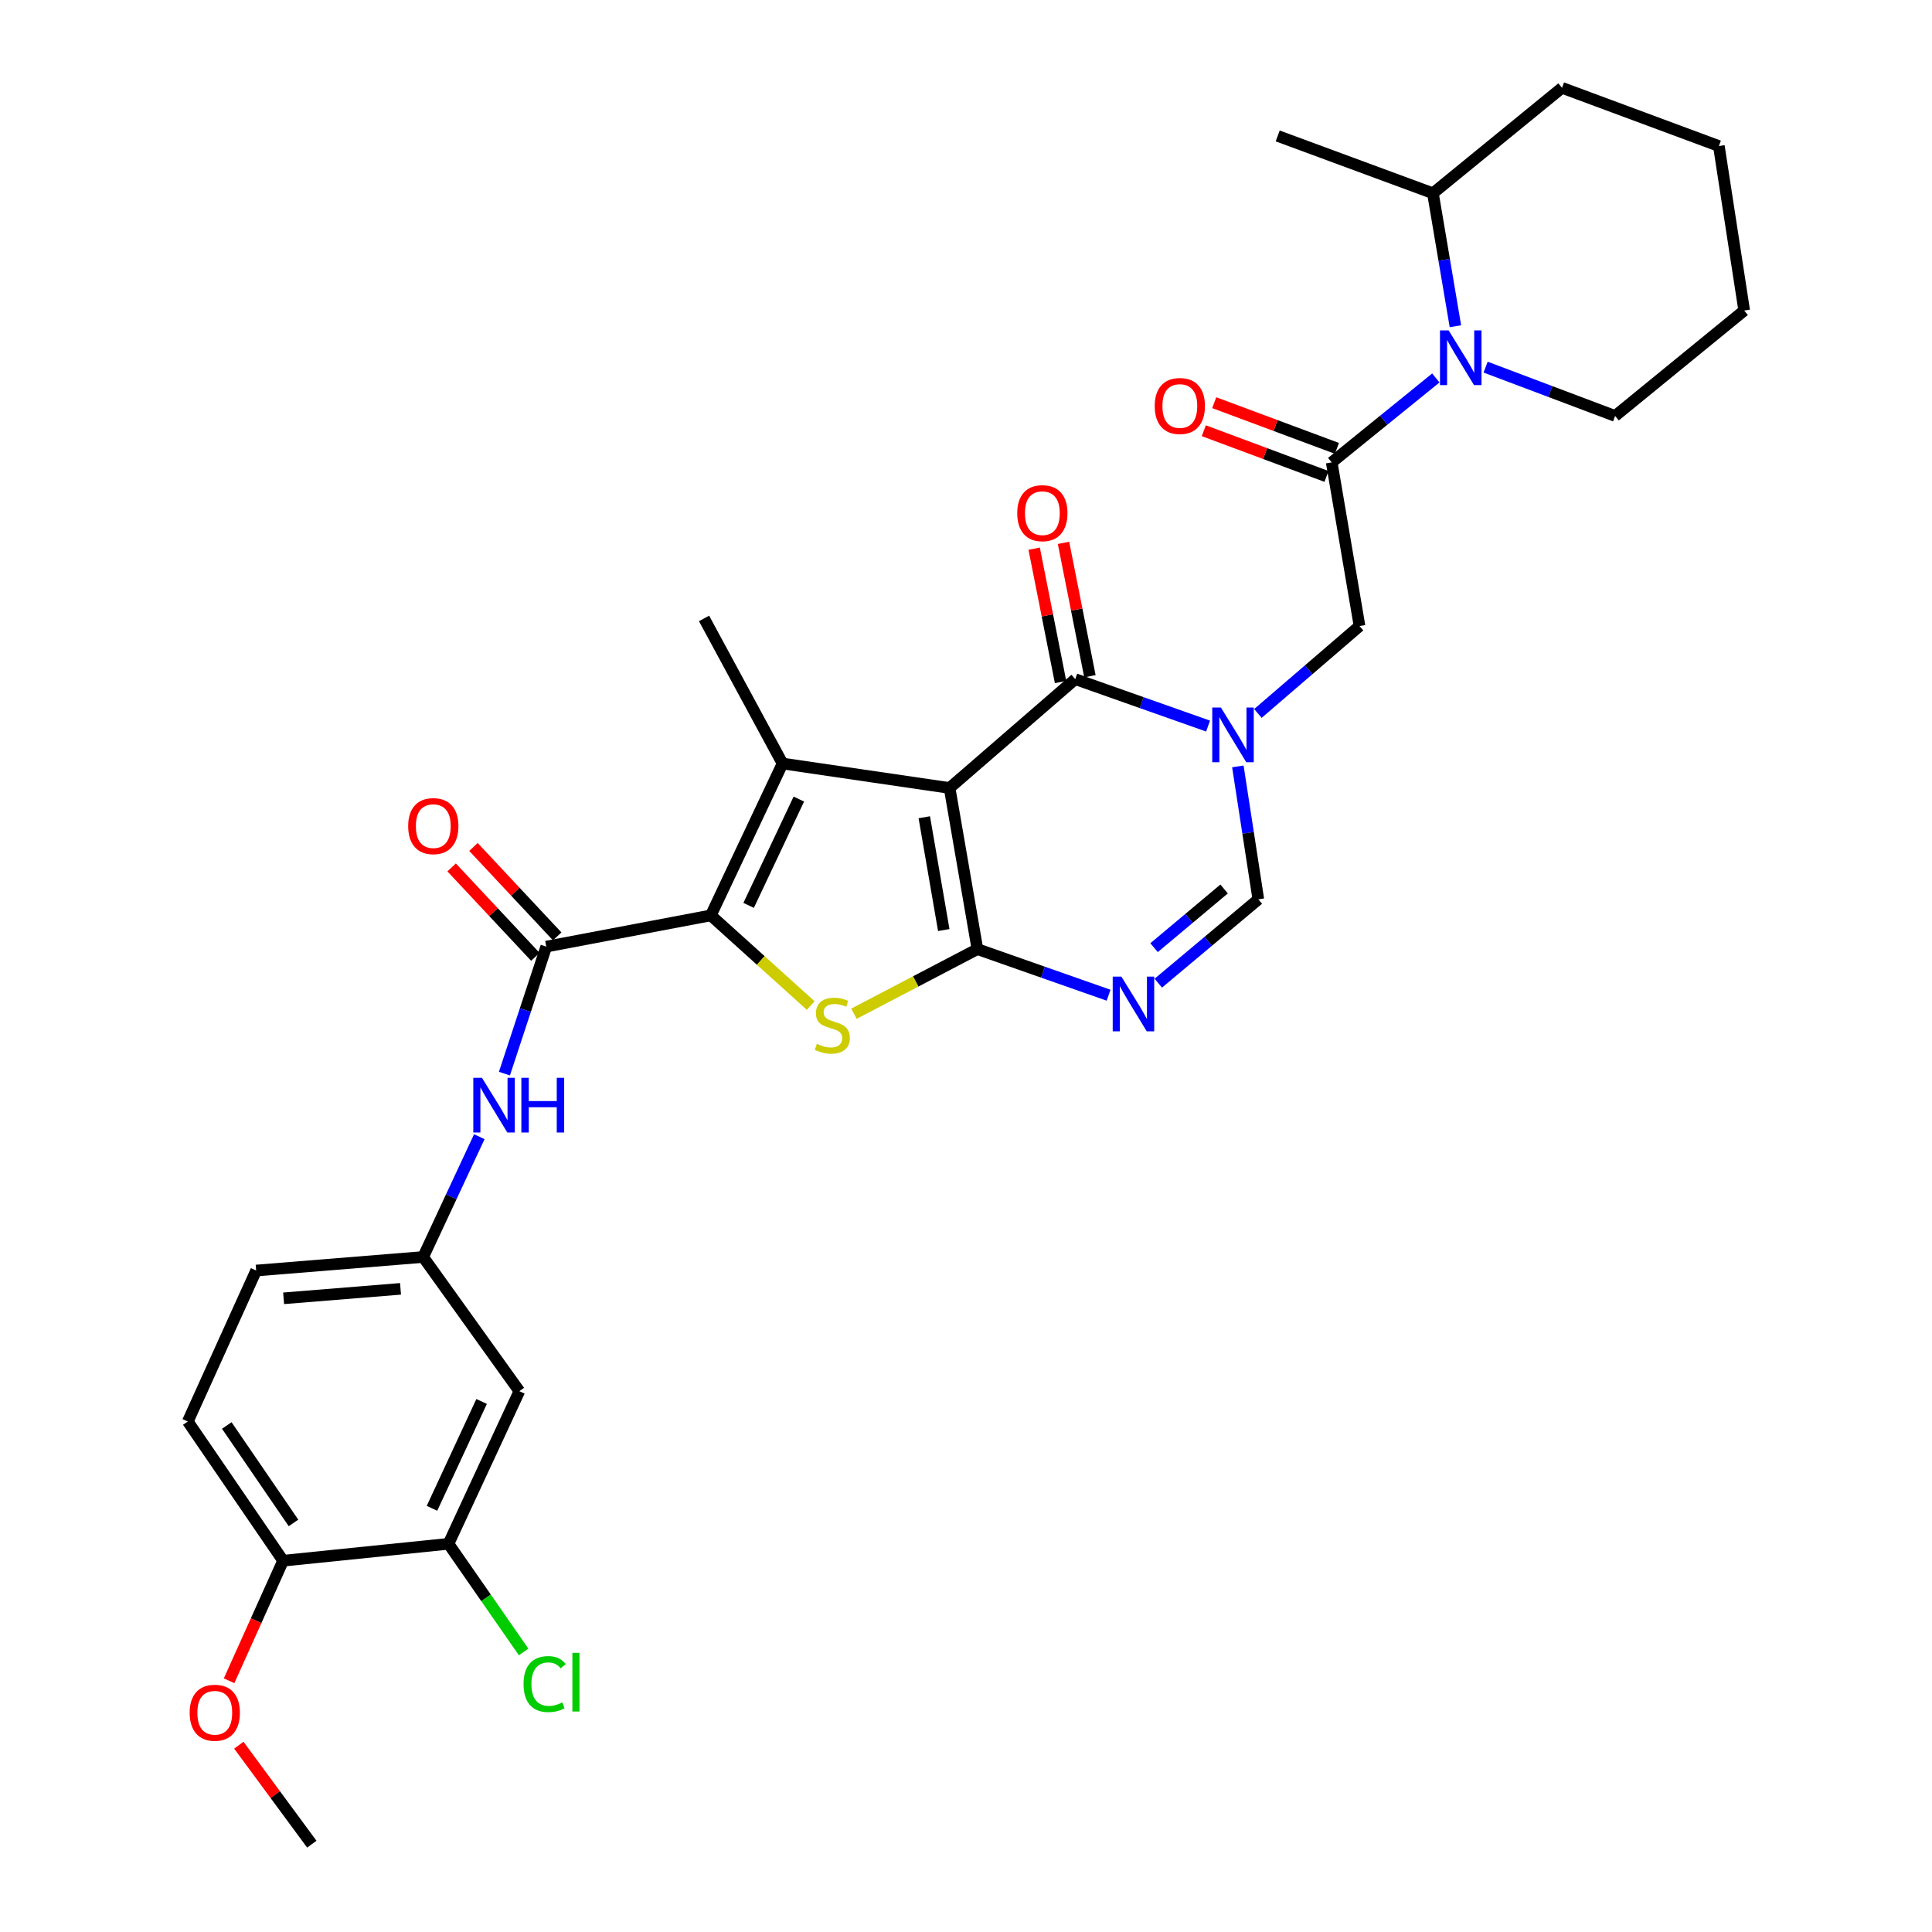 <?xml version='1.0' encoding='iso-8859-1'?>
<svg version='1.1' baseProfile='full'
              xmlns='http://www.w3.org/2000/svg'
                      xmlns:rdkit='http://www.rdkit.org/xml'
                      xmlns:xlink='http://www.w3.org/1999/xlink'
                  xml:space='preserve'
width='1000px' height='1000px' viewBox='0 0 1000 1000'>
<!-- END OF HEADER -->
<rect style='opacity:1.0;fill:#FFFFFF;stroke:none' width='1000' height='1000' x='0' y='0'> </rect>
<path class='bond-0' d='M 491.509,407.859 L 505.91,491.269' style='fill:none;fill-rule:evenodd;stroke:#000000;stroke-width:6px;stroke-linecap:butt;stroke-linejoin:miter;stroke-opacity:1' />
<path class='bond-0' d='M 478.411,423.005 L 488.491,481.391' style='fill:none;fill-rule:evenodd;stroke:#000000;stroke-width:6px;stroke-linecap:butt;stroke-linejoin:miter;stroke-opacity:1' />
<path class='bond-1' d='M 491.509,407.859 L 405.046,395.196' style='fill:none;fill-rule:evenodd;stroke:#000000;stroke-width:6px;stroke-linecap:butt;stroke-linejoin:miter;stroke-opacity:1' />
<path class='bond-5' d='M 491.509,407.859 L 556.544,351.522' style='fill:none;fill-rule:evenodd;stroke:#000000;stroke-width:6px;stroke-linecap:butt;stroke-linejoin:miter;stroke-opacity:1' />
<path class='bond-4' d='M 505.91,491.269 L 473.96,507.987' style='fill:none;fill-rule:evenodd;stroke:#000000;stroke-width:6px;stroke-linecap:butt;stroke-linejoin:miter;stroke-opacity:1' />
<path class='bond-4' d='M 473.96,507.987 L 442.009,524.705' style='fill:none;fill-rule:evenodd;stroke:#CCCC00;stroke-width:6px;stroke-linecap:butt;stroke-linejoin:miter;stroke-opacity:1' />
<path class='bond-6' d='M 505.91,491.269 L 539.854,503.195' style='fill:none;fill-rule:evenodd;stroke:#000000;stroke-width:6px;stroke-linecap:butt;stroke-linejoin:miter;stroke-opacity:1' />
<path class='bond-6' d='M 539.854,503.195 L 573.798,515.122' style='fill:none;fill-rule:evenodd;stroke:#0000FF;stroke-width:6px;stroke-linecap:butt;stroke-linejoin:miter;stroke-opacity:1' />
<path class='bond-2' d='M 405.046,395.196 L 367.926,473.806' style='fill:none;fill-rule:evenodd;stroke:#000000;stroke-width:6px;stroke-linecap:butt;stroke-linejoin:miter;stroke-opacity:1' />
<path class='bond-2' d='M 413.48,413.599 L 387.496,468.626' style='fill:none;fill-rule:evenodd;stroke:#000000;stroke-width:6px;stroke-linecap:butt;stroke-linejoin:miter;stroke-opacity:1' />
<path class='bond-22' d='M 405.046,395.196 L 364.417,320.097' style='fill:none;fill-rule:evenodd;stroke:#000000;stroke-width:6px;stroke-linecap:butt;stroke-linejoin:miter;stroke-opacity:1' />
<path class='bond-7' d='M 367.926,473.806 L 282.753,489.961' style='fill:none;fill-rule:evenodd;stroke:#000000;stroke-width:6px;stroke-linecap:butt;stroke-linejoin:miter;stroke-opacity:1' />
<path class='bond-32' d='M 367.926,473.806 L 393.77,497.131' style='fill:none;fill-rule:evenodd;stroke:#000000;stroke-width:6px;stroke-linecap:butt;stroke-linejoin:miter;stroke-opacity:1' />
<path class='bond-32' d='M 393.77,497.131 L 419.613,520.457' style='fill:none;fill-rule:evenodd;stroke:#CCCC00;stroke-width:6px;stroke-linecap:butt;stroke-linejoin:miter;stroke-opacity:1' />
<path class='bond-3' d='M 625.293,375.814 L 590.919,363.668' style='fill:none;fill-rule:evenodd;stroke:#0000FF;stroke-width:6px;stroke-linecap:butt;stroke-linejoin:miter;stroke-opacity:1' />
<path class='bond-3' d='M 590.919,363.668 L 556.544,351.522' style='fill:none;fill-rule:evenodd;stroke:#000000;stroke-width:6px;stroke-linecap:butt;stroke-linejoin:miter;stroke-opacity:1' />
<path class='bond-9' d='M 640.711,396.687 L 646.01,431.091' style='fill:none;fill-rule:evenodd;stroke:#0000FF;stroke-width:6px;stroke-linecap:butt;stroke-linejoin:miter;stroke-opacity:1' />
<path class='bond-9' d='M 646.01,431.091 L 651.309,465.496' style='fill:none;fill-rule:evenodd;stroke:#000000;stroke-width:6px;stroke-linecap:butt;stroke-linejoin:miter;stroke-opacity:1' />
<path class='bond-11' d='M 651.098,369.277 L 677.394,346.657' style='fill:none;fill-rule:evenodd;stroke:#0000FF;stroke-width:6px;stroke-linecap:butt;stroke-linejoin:miter;stroke-opacity:1' />
<path class='bond-11' d='M 677.394,346.657 L 703.689,324.037' style='fill:none;fill-rule:evenodd;stroke:#000000;stroke-width:6px;stroke-linecap:butt;stroke-linejoin:miter;stroke-opacity:1' />
<path class='bond-15' d='M 564.139,350.018 L 557.305,315.499' style='fill:none;fill-rule:evenodd;stroke:#000000;stroke-width:6px;stroke-linecap:butt;stroke-linejoin:miter;stroke-opacity:1' />
<path class='bond-15' d='M 557.305,315.499 L 550.471,280.979' style='fill:none;fill-rule:evenodd;stroke:#FF0000;stroke-width:6px;stroke-linecap:butt;stroke-linejoin:miter;stroke-opacity:1' />
<path class='bond-15' d='M 548.949,353.025 L 542.115,318.506' style='fill:none;fill-rule:evenodd;stroke:#000000;stroke-width:6px;stroke-linecap:butt;stroke-linejoin:miter;stroke-opacity:1' />
<path class='bond-15' d='M 542.115,318.506 L 535.281,283.986' style='fill:none;fill-rule:evenodd;stroke:#FF0000;stroke-width:6px;stroke-linecap:butt;stroke-linejoin:miter;stroke-opacity:1' />
<path class='bond-33' d='M 599.526,508.883 L 625.418,487.189' style='fill:none;fill-rule:evenodd;stroke:#0000FF;stroke-width:6px;stroke-linecap:butt;stroke-linejoin:miter;stroke-opacity:1' />
<path class='bond-33' d='M 625.418,487.189 L 651.309,465.496' style='fill:none;fill-rule:evenodd;stroke:#000000;stroke-width:6px;stroke-linecap:butt;stroke-linejoin:miter;stroke-opacity:1' />
<path class='bond-33' d='M 597.349,490.506 L 615.473,475.32' style='fill:none;fill-rule:evenodd;stroke:#0000FF;stroke-width:6px;stroke-linecap:butt;stroke-linejoin:miter;stroke-opacity:1' />
<path class='bond-33' d='M 615.473,475.32 L 633.597,460.135' style='fill:none;fill-rule:evenodd;stroke:#000000;stroke-width:6px;stroke-linecap:butt;stroke-linejoin:miter;stroke-opacity:1' />
<path class='bond-12' d='M 282.753,489.961 L 271.923,522.835' style='fill:none;fill-rule:evenodd;stroke:#000000;stroke-width:6px;stroke-linecap:butt;stroke-linejoin:miter;stroke-opacity:1' />
<path class='bond-12' d='M 271.923,522.835 L 261.093,555.708' style='fill:none;fill-rule:evenodd;stroke:#0000FF;stroke-width:6px;stroke-linecap:butt;stroke-linejoin:miter;stroke-opacity:1' />
<path class='bond-17' d='M 288.405,484.669 L 266.734,461.529' style='fill:none;fill-rule:evenodd;stroke:#000000;stroke-width:6px;stroke-linecap:butt;stroke-linejoin:miter;stroke-opacity:1' />
<path class='bond-17' d='M 266.734,461.529 L 245.064,438.389' style='fill:none;fill-rule:evenodd;stroke:#FF0000;stroke-width:6px;stroke-linecap:butt;stroke-linejoin:miter;stroke-opacity:1' />
<path class='bond-17' d='M 277.102,495.253 L 255.432,472.113' style='fill:none;fill-rule:evenodd;stroke:#000000;stroke-width:6px;stroke-linecap:butt;stroke-linejoin:miter;stroke-opacity:1' />
<path class='bond-17' d='M 255.432,472.113 L 233.762,448.973' style='fill:none;fill-rule:evenodd;stroke:#FF0000;stroke-width:6px;stroke-linecap:butt;stroke-linejoin:miter;stroke-opacity:1' />
<path class='bond-8' d='M 689.289,239.337 L 703.689,324.037' style='fill:none;fill-rule:evenodd;stroke:#000000;stroke-width:6px;stroke-linecap:butt;stroke-linejoin:miter;stroke-opacity:1' />
<path class='bond-10' d='M 689.289,239.337 L 716.238,217.483' style='fill:none;fill-rule:evenodd;stroke:#000000;stroke-width:6px;stroke-linecap:butt;stroke-linejoin:miter;stroke-opacity:1' />
<path class='bond-10' d='M 716.238,217.483 L 743.188,195.628' style='fill:none;fill-rule:evenodd;stroke:#0000FF;stroke-width:6px;stroke-linecap:butt;stroke-linejoin:miter;stroke-opacity:1' />
<path class='bond-18' d='M 691.99,232.081 L 660.234,220.255' style='fill:none;fill-rule:evenodd;stroke:#000000;stroke-width:6px;stroke-linecap:butt;stroke-linejoin:miter;stroke-opacity:1' />
<path class='bond-18' d='M 660.234,220.255 L 628.478,208.429' style='fill:none;fill-rule:evenodd;stroke:#FF0000;stroke-width:6px;stroke-linecap:butt;stroke-linejoin:miter;stroke-opacity:1' />
<path class='bond-18' d='M 686.587,246.592 L 654.831,234.766' style='fill:none;fill-rule:evenodd;stroke:#000000;stroke-width:6px;stroke-linecap:butt;stroke-linejoin:miter;stroke-opacity:1' />
<path class='bond-18' d='M 654.831,234.766 L 623.074,222.94' style='fill:none;fill-rule:evenodd;stroke:#FF0000;stroke-width:6px;stroke-linecap:butt;stroke-linejoin:miter;stroke-opacity:1' />
<path class='bond-20' d='M 753.318,168.857 L 747.498,134.443' style='fill:none;fill-rule:evenodd;stroke:#0000FF;stroke-width:6px;stroke-linecap:butt;stroke-linejoin:miter;stroke-opacity:1' />
<path class='bond-20' d='M 747.498,134.443 L 741.678,100.029' style='fill:none;fill-rule:evenodd;stroke:#000000;stroke-width:6px;stroke-linecap:butt;stroke-linejoin:miter;stroke-opacity:1' />
<path class='bond-25' d='M 768.953,190.03 L 802.465,202.666' style='fill:none;fill-rule:evenodd;stroke:#0000FF;stroke-width:6px;stroke-linecap:butt;stroke-linejoin:miter;stroke-opacity:1' />
<path class='bond-25' d='M 802.465,202.666 L 835.978,215.302' style='fill:none;fill-rule:evenodd;stroke:#000000;stroke-width:6px;stroke-linecap:butt;stroke-linejoin:miter;stroke-opacity:1' />
<path class='bond-16' d='M 248.093,588.357 L 233.56,619.489' style='fill:none;fill-rule:evenodd;stroke:#0000FF;stroke-width:6px;stroke-linecap:butt;stroke-linejoin:miter;stroke-opacity:1' />
<path class='bond-16' d='M 233.56,619.489 L 219.026,650.62' style='fill:none;fill-rule:evenodd;stroke:#000000;stroke-width:6px;stroke-linecap:butt;stroke-linejoin:miter;stroke-opacity:1' />
<path class='bond-13' d='M 232.137,799.073 L 268.826,720.068' style='fill:none;fill-rule:evenodd;stroke:#000000;stroke-width:6px;stroke-linecap:butt;stroke-linejoin:miter;stroke-opacity:1' />
<path class='bond-13' d='M 223.596,780.7 L 249.279,725.397' style='fill:none;fill-rule:evenodd;stroke:#000000;stroke-width:6px;stroke-linecap:butt;stroke-linejoin:miter;stroke-opacity:1' />
<path class='bond-23' d='M 232.137,799.073 L 251.586,827.065' style='fill:none;fill-rule:evenodd;stroke:#000000;stroke-width:6px;stroke-linecap:butt;stroke-linejoin:miter;stroke-opacity:1' />
<path class='bond-23' d='M 251.586,827.065 L 271.035,855.057' style='fill:none;fill-rule:evenodd;stroke:#00CC00;stroke-width:6px;stroke-linecap:butt;stroke-linejoin:miter;stroke-opacity:1' />
<path class='bond-35' d='M 232.137,799.073 L 146.533,807.822' style='fill:none;fill-rule:evenodd;stroke:#000000;stroke-width:6px;stroke-linecap:butt;stroke-linejoin:miter;stroke-opacity:1' />
<path class='bond-14' d='M 268.826,720.068 L 219.026,650.62' style='fill:none;fill-rule:evenodd;stroke:#000000;stroke-width:6px;stroke-linecap:butt;stroke-linejoin:miter;stroke-opacity:1' />
<path class='bond-24' d='M 219.026,650.62 L 132.589,657.623' style='fill:none;fill-rule:evenodd;stroke:#000000;stroke-width:6px;stroke-linecap:butt;stroke-linejoin:miter;stroke-opacity:1' />
<path class='bond-24' d='M 207.311,667.105 L 146.805,672.006' style='fill:none;fill-rule:evenodd;stroke:#000000;stroke-width:6px;stroke-linecap:butt;stroke-linejoin:miter;stroke-opacity:1' />
<path class='bond-19' d='M 146.533,807.822 L 97.207,735.768' style='fill:none;fill-rule:evenodd;stroke:#000000;stroke-width:6px;stroke-linecap:butt;stroke-linejoin:miter;stroke-opacity:1' />
<path class='bond-19' d='M 151.912,788.267 L 117.383,737.829' style='fill:none;fill-rule:evenodd;stroke:#000000;stroke-width:6px;stroke-linecap:butt;stroke-linejoin:miter;stroke-opacity:1' />
<path class='bond-26' d='M 146.533,807.822 L 132.557,838.889' style='fill:none;fill-rule:evenodd;stroke:#000000;stroke-width:6px;stroke-linecap:butt;stroke-linejoin:miter;stroke-opacity:1' />
<path class='bond-26' d='M 132.557,838.889 L 118.58,869.956' style='fill:none;fill-rule:evenodd;stroke:#FF0000;stroke-width:6px;stroke-linecap:butt;stroke-linejoin:miter;stroke-opacity:1' />
<path class='bond-27' d='M 741.678,100.029 L 661.331,70.359' style='fill:none;fill-rule:evenodd;stroke:#000000;stroke-width:6px;stroke-linecap:butt;stroke-linejoin:miter;stroke-opacity:1' />
<path class='bond-28' d='M 741.678,100.029 L 808.493,45.455' style='fill:none;fill-rule:evenodd;stroke:#000000;stroke-width:6px;stroke-linecap:butt;stroke-linejoin:miter;stroke-opacity:1' />
<path class='bond-21' d='M 97.207,735.768 L 132.589,657.623' style='fill:none;fill-rule:evenodd;stroke:#000000;stroke-width:6px;stroke-linecap:butt;stroke-linejoin:miter;stroke-opacity:1' />
<path class='bond-30' d='M 835.978,215.302 L 902.793,160.728' style='fill:none;fill-rule:evenodd;stroke:#000000;stroke-width:6px;stroke-linecap:butt;stroke-linejoin:miter;stroke-opacity:1' />
<path class='bond-29' d='M 123.614,903.307 L 142.506,928.926' style='fill:none;fill-rule:evenodd;stroke:#FF0000;stroke-width:6px;stroke-linecap:butt;stroke-linejoin:miter;stroke-opacity:1' />
<path class='bond-29' d='M 142.506,928.926 L 161.399,954.545' style='fill:none;fill-rule:evenodd;stroke:#000000;stroke-width:6px;stroke-linecap:butt;stroke-linejoin:miter;stroke-opacity:1' />
<path class='bond-34' d='M 808.493,45.455 L 889.683,75.589' style='fill:none;fill-rule:evenodd;stroke:#000000;stroke-width:6px;stroke-linecap:butt;stroke-linejoin:miter;stroke-opacity:1' />
<path class='bond-31' d='M 902.793,160.728 L 889.683,75.589' style='fill:none;fill-rule:evenodd;stroke:#000000;stroke-width:6px;stroke-linecap:butt;stroke-linejoin:miter;stroke-opacity:1' />
<path  class='atom-4' d='M 631.939 366.214
L 641.219 381.214
Q 642.139 382.694, 643.619 385.374
Q 645.099 388.054, 645.179 388.214
L 645.179 366.214
L 648.939 366.214
L 648.939 394.534
L 645.059 394.534
L 635.099 378.134
Q 633.939 376.214, 632.699 374.014
Q 631.499 371.814, 631.139 371.134
L 631.139 394.534
L 627.459 394.534
L 627.459 366.214
L 631.939 366.214
' fill='#0000FF'/>
<path  class='atom-5' d='M 422.81 540.285
Q 423.13 540.405, 424.45 540.965
Q 425.77 541.525, 427.21 541.885
Q 428.69 542.205, 430.13 542.205
Q 432.81 542.205, 434.37 540.925
Q 435.93 539.605, 435.93 537.325
Q 435.93 535.765, 435.13 534.805
Q 434.37 533.845, 433.17 533.325
Q 431.97 532.805, 429.97 532.205
Q 427.45 531.445, 425.93 530.725
Q 424.45 530.005, 423.37 528.485
Q 422.33 526.965, 422.33 524.405
Q 422.33 520.845, 424.73 518.645
Q 427.17 516.445, 431.97 516.445
Q 435.25 516.445, 438.97 518.005
L 438.05 521.085
Q 434.65 519.685, 432.09 519.685
Q 429.33 519.685, 427.81 520.845
Q 426.29 521.965, 426.33 523.925
Q 426.33 525.445, 427.09 526.365
Q 427.89 527.285, 429.01 527.805
Q 430.17 528.325, 432.09 528.925
Q 434.65 529.725, 436.17 530.525
Q 437.69 531.325, 438.77 532.965
Q 439.89 534.565, 439.89 537.325
Q 439.89 541.245, 437.25 543.365
Q 434.65 545.445, 430.29 545.445
Q 427.77 545.445, 425.85 544.885
Q 423.97 544.365, 421.73 543.445
L 422.81 540.285
' fill='#CCCC00'/>
<path  class='atom-7' d='M 580.418 505.488
L 589.698 520.488
Q 590.618 521.968, 592.098 524.648
Q 593.578 527.328, 593.658 527.488
L 593.658 505.488
L 597.418 505.488
L 597.418 533.808
L 593.538 533.808
L 583.578 517.408
Q 582.418 515.488, 581.178 513.288
Q 579.978 511.088, 579.618 510.408
L 579.618 533.808
L 575.938 533.808
L 575.938 505.488
L 580.418 505.488
' fill='#0000FF'/>
<path  class='atom-11' d='M 749.818 171.016
L 759.098 186.016
Q 760.018 187.496, 761.498 190.176
Q 762.978 192.856, 763.058 193.016
L 763.058 171.016
L 766.818 171.016
L 766.818 199.336
L 762.938 199.336
L 752.978 182.936
Q 751.818 181.016, 750.578 178.816
Q 749.378 176.616, 749.018 175.936
L 749.018 199.336
L 745.338 199.336
L 745.338 171.016
L 749.818 171.016
' fill='#0000FF'/>
<path  class='atom-13' d='M 249.456 557.868
L 258.736 572.868
Q 259.656 574.348, 261.136 577.028
Q 262.616 579.708, 262.696 579.868
L 262.696 557.868
L 266.456 557.868
L 266.456 586.188
L 262.576 586.188
L 252.616 569.788
Q 251.456 567.868, 250.216 565.668
Q 249.016 563.468, 248.656 562.788
L 248.656 586.188
L 244.976 586.188
L 244.976 557.868
L 249.456 557.868
' fill='#0000FF'/>
<path  class='atom-13' d='M 269.856 557.868
L 273.696 557.868
L 273.696 569.908
L 288.176 569.908
L 288.176 557.868
L 292.016 557.868
L 292.016 586.188
L 288.176 586.188
L 288.176 573.108
L 273.696 573.108
L 273.696 586.188
L 269.856 586.188
L 269.856 557.868
' fill='#0000FF'/>
<path  class='atom-16' d='M 526.52 265.611
Q 526.52 258.811, 529.88 255.011
Q 533.24 251.211, 539.52 251.211
Q 545.8 251.211, 549.16 255.011
Q 552.52 258.811, 552.52 265.611
Q 552.52 272.491, 549.12 276.411
Q 545.72 280.291, 539.52 280.291
Q 533.28 280.291, 529.88 276.411
Q 526.52 272.531, 526.52 265.611
M 539.52 277.091
Q 543.84 277.091, 546.16 274.211
Q 548.52 271.291, 548.52 265.611
Q 548.52 260.051, 546.16 257.251
Q 543.84 254.411, 539.52 254.411
Q 535.2 254.411, 532.84 257.211
Q 530.52 260.011, 530.52 265.611
Q 530.52 271.331, 532.84 274.211
Q 535.2 277.091, 539.52 277.091
' fill='#FF0000'/>
<path  class='atom-18' d='M 211.274 427.596
Q 211.274 420.796, 214.634 416.996
Q 217.994 413.196, 224.274 413.196
Q 230.554 413.196, 233.914 416.996
Q 237.274 420.796, 237.274 427.596
Q 237.274 434.476, 233.874 438.396
Q 230.474 442.276, 224.274 442.276
Q 218.034 442.276, 214.634 438.396
Q 211.274 434.516, 211.274 427.596
M 224.274 439.076
Q 228.594 439.076, 230.914 436.196
Q 233.274 433.276, 233.274 427.596
Q 233.274 422.036, 230.914 419.236
Q 228.594 416.396, 224.274 416.396
Q 219.954 416.396, 217.594 419.196
Q 215.274 421.996, 215.274 427.596
Q 215.274 433.316, 217.594 436.196
Q 219.954 439.076, 224.274 439.076
' fill='#FF0000'/>
<path  class='atom-19' d='M 597.679 210.143
Q 597.679 203.343, 601.039 199.543
Q 604.399 195.743, 610.679 195.743
Q 616.959 195.743, 620.319 199.543
Q 623.679 203.343, 623.679 210.143
Q 623.679 217.023, 620.279 220.943
Q 616.879 224.823, 610.679 224.823
Q 604.439 224.823, 601.039 220.943
Q 597.679 217.063, 597.679 210.143
M 610.679 221.623
Q 614.999 221.623, 617.319 218.743
Q 619.679 215.823, 619.679 210.143
Q 619.679 204.583, 617.319 201.783
Q 614.999 198.943, 610.679 198.943
Q 606.359 198.943, 603.999 201.743
Q 601.679 204.543, 601.679 210.143
Q 601.679 215.863, 603.999 218.743
Q 606.359 221.623, 610.679 221.623
' fill='#FF0000'/>
<path  class='atom-24' d='M 270.982 871.677
Q 270.982 864.637, 274.262 860.957
Q 277.582 857.237, 283.862 857.237
Q 289.702 857.237, 292.822 861.357
L 290.182 863.517
Q 287.902 860.517, 283.862 860.517
Q 279.582 860.517, 277.302 863.397
Q 275.062 866.237, 275.062 871.677
Q 275.062 877.277, 277.382 880.157
Q 279.742 883.037, 284.302 883.037
Q 287.422 883.037, 291.062 881.157
L 292.182 884.157
Q 290.702 885.117, 288.462 885.677
Q 286.222 886.237, 283.742 886.237
Q 277.582 886.237, 274.262 882.477
Q 270.982 878.717, 270.982 871.677
' fill='#00CC00'/>
<path  class='atom-24' d='M 296.262 855.517
L 299.942 855.517
L 299.942 885.877
L 296.262 885.877
L 296.262 855.517
' fill='#00CC00'/>
<path  class='atom-27' d='M 98.169 886.511
Q 98.169 879.711, 101.529 875.911
Q 104.889 872.111, 111.169 872.111
Q 117.449 872.111, 120.809 875.911
Q 124.169 879.711, 124.169 886.511
Q 124.169 893.391, 120.769 897.311
Q 117.369 901.191, 111.169 901.191
Q 104.929 901.191, 101.529 897.311
Q 98.169 893.431, 98.169 886.511
M 111.169 897.991
Q 115.489 897.991, 117.809 895.111
Q 120.169 892.191, 120.169 886.511
Q 120.169 880.951, 117.809 878.151
Q 115.489 875.311, 111.169 875.311
Q 106.849 875.311, 104.489 878.111
Q 102.169 880.911, 102.169 886.511
Q 102.169 892.231, 104.489 895.111
Q 106.849 897.991, 111.169 897.991
' fill='#FF0000'/>
</svg>
